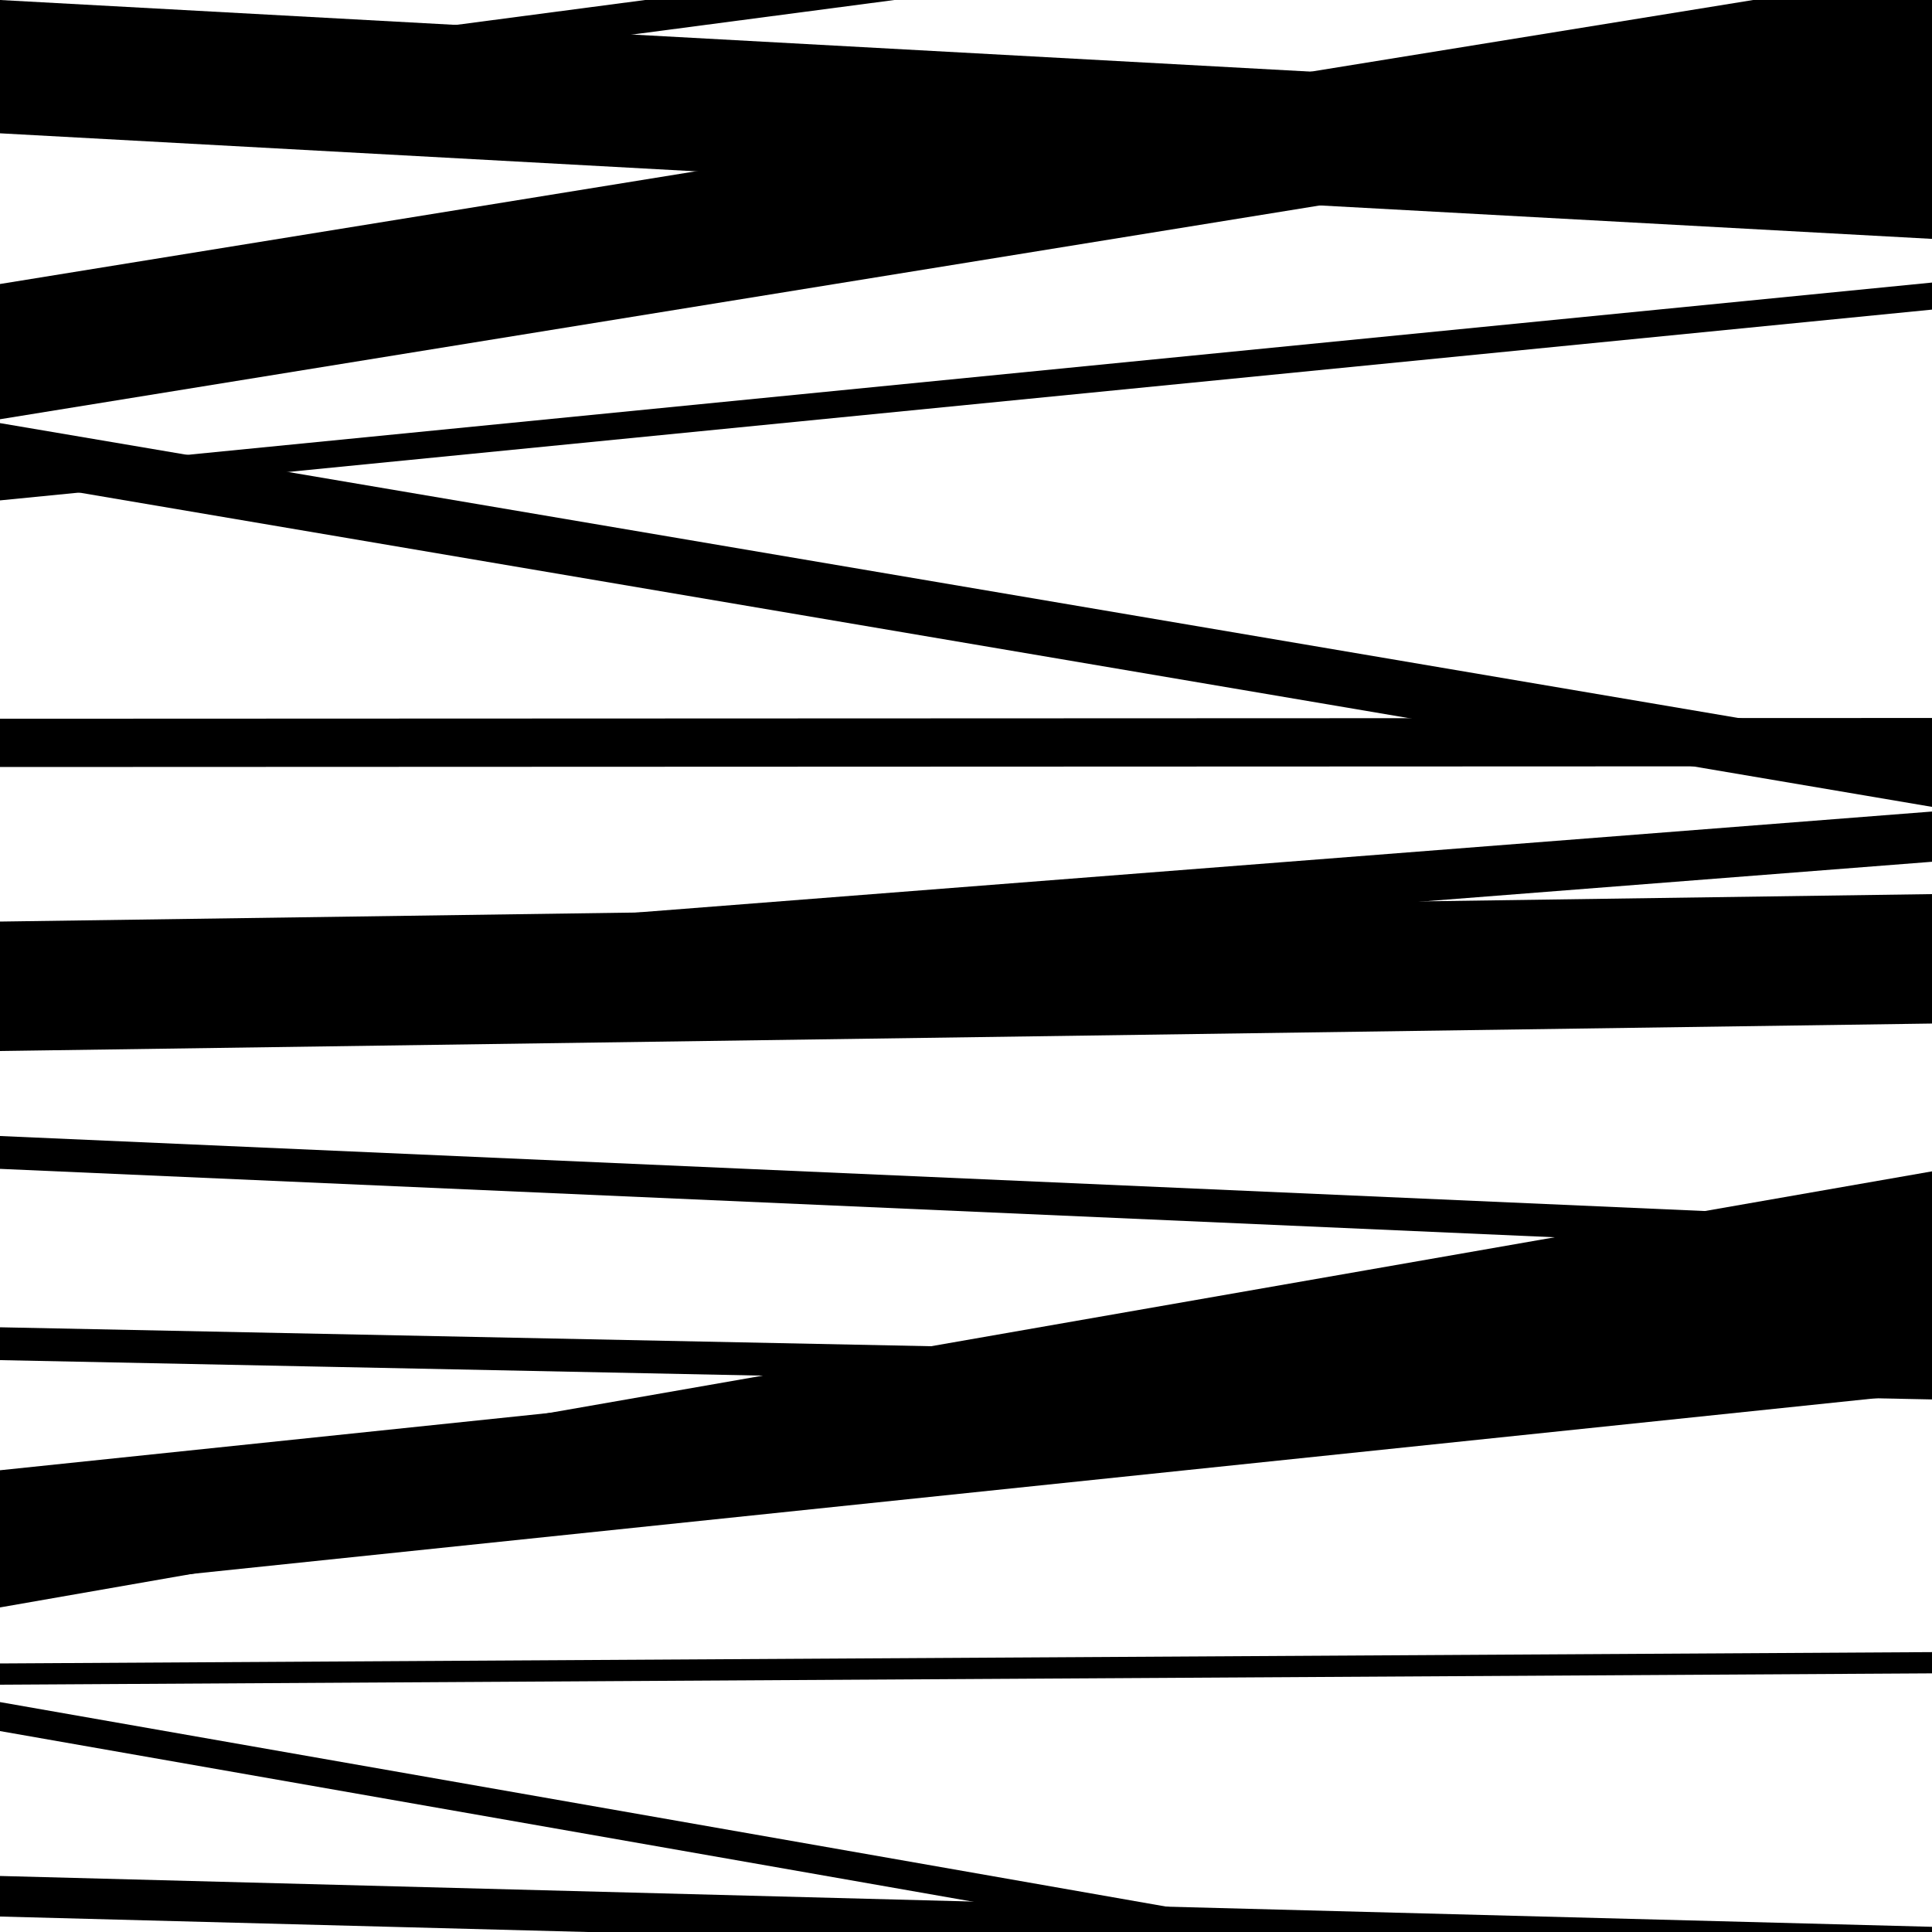 <svg viewBox="0 0 1000 1000" height="1000" width="1000" xmlns="http://www.w3.org/2000/svg">
<rect x="0" y="0" width="1000" height="1000" fill="#ffffff"></rect>
<path opacity="0.8" d="M 0 605 L 1000 649.001 L 1000 632.001 L 0 588 Z" fill="hsl(8, 15%, 50%)"></path>
<path opacity="0.8" d="M 0 896 L 1000 1071.364 L 1000 1056.364 L 0 881 Z" fill="hsl(13, 25%, 70%)"></path>
<path opacity="0.8" d="M 0 217 L 1000 55.008 L 1000 -14.992 L 0 147 Z" fill="hsl(18, 30%, 90%)"></path>
<path opacity="0.8" d="M 0 544 L 1000 529.786 L 1000 462.786 L 0 477 Z" fill="hsl(3, 10%, 30%)"></path>
<path opacity="0.8" d="M 0 825 L 1000 720.696 L 1000 656.696 L 0 761 Z" fill="hsl(8, 15%, 50%)"></path>
<path opacity="0.8" d="M 0 69 L 1000 123.646 L 1000 54.646 L 0 0 Z" fill="hsl(13, 25%, 70%)"></path>
<path opacity="0.8" d="M 0 248 L 1000 417.638 L 1000 388.638 L 0 219 Z" fill="hsl(18, 30%, 90%)"></path>
<path opacity="0.8" d="M 0 397 L 1000 396.612 L 1000 371.612 L 0 372 Z" fill="hsl(3, 10%, 30%)"></path>
<path opacity="0.8" d="M 0 704 L 1000 724.346 L 1000 707.346 L 0 687 Z" fill="hsl(8, 15%, 50%)"></path>
<path opacity="0.8" d="M 0 872 L 1000 866.129 L 1000 855.129 L 0 861 Z" fill="hsl(13, 25%, 70%)"></path>
<path opacity="0.8" d="M 0 61 L 1000 -70.768 L 1000 -87.768 L 0 44 Z" fill="hsl(18, 30%, 90%)"></path>
<path opacity="0.8" d="M 0 259 L 1000 160.251 L 1000 146.251 L 0 245 Z" fill="hsl(3, 10%, 30%)"></path>
<path opacity="0.8" d="M 0 524 L 1000 446.049 L 1000 420.049 L 0 498 Z" fill="hsl(8, 15%, 50%)"></path>
<path opacity="0.8" d="M 0 832 L 1000 657.291 L 1000 606.291 L 0 781 Z" fill="hsl(13, 25%, 70%)"></path>
<path opacity="0.8" d="M 0 992 L 1000 1018.311 L 1000 997.311 L 0 971 Z" fill="hsl(18, 30%, 90%)"></path>
</svg>